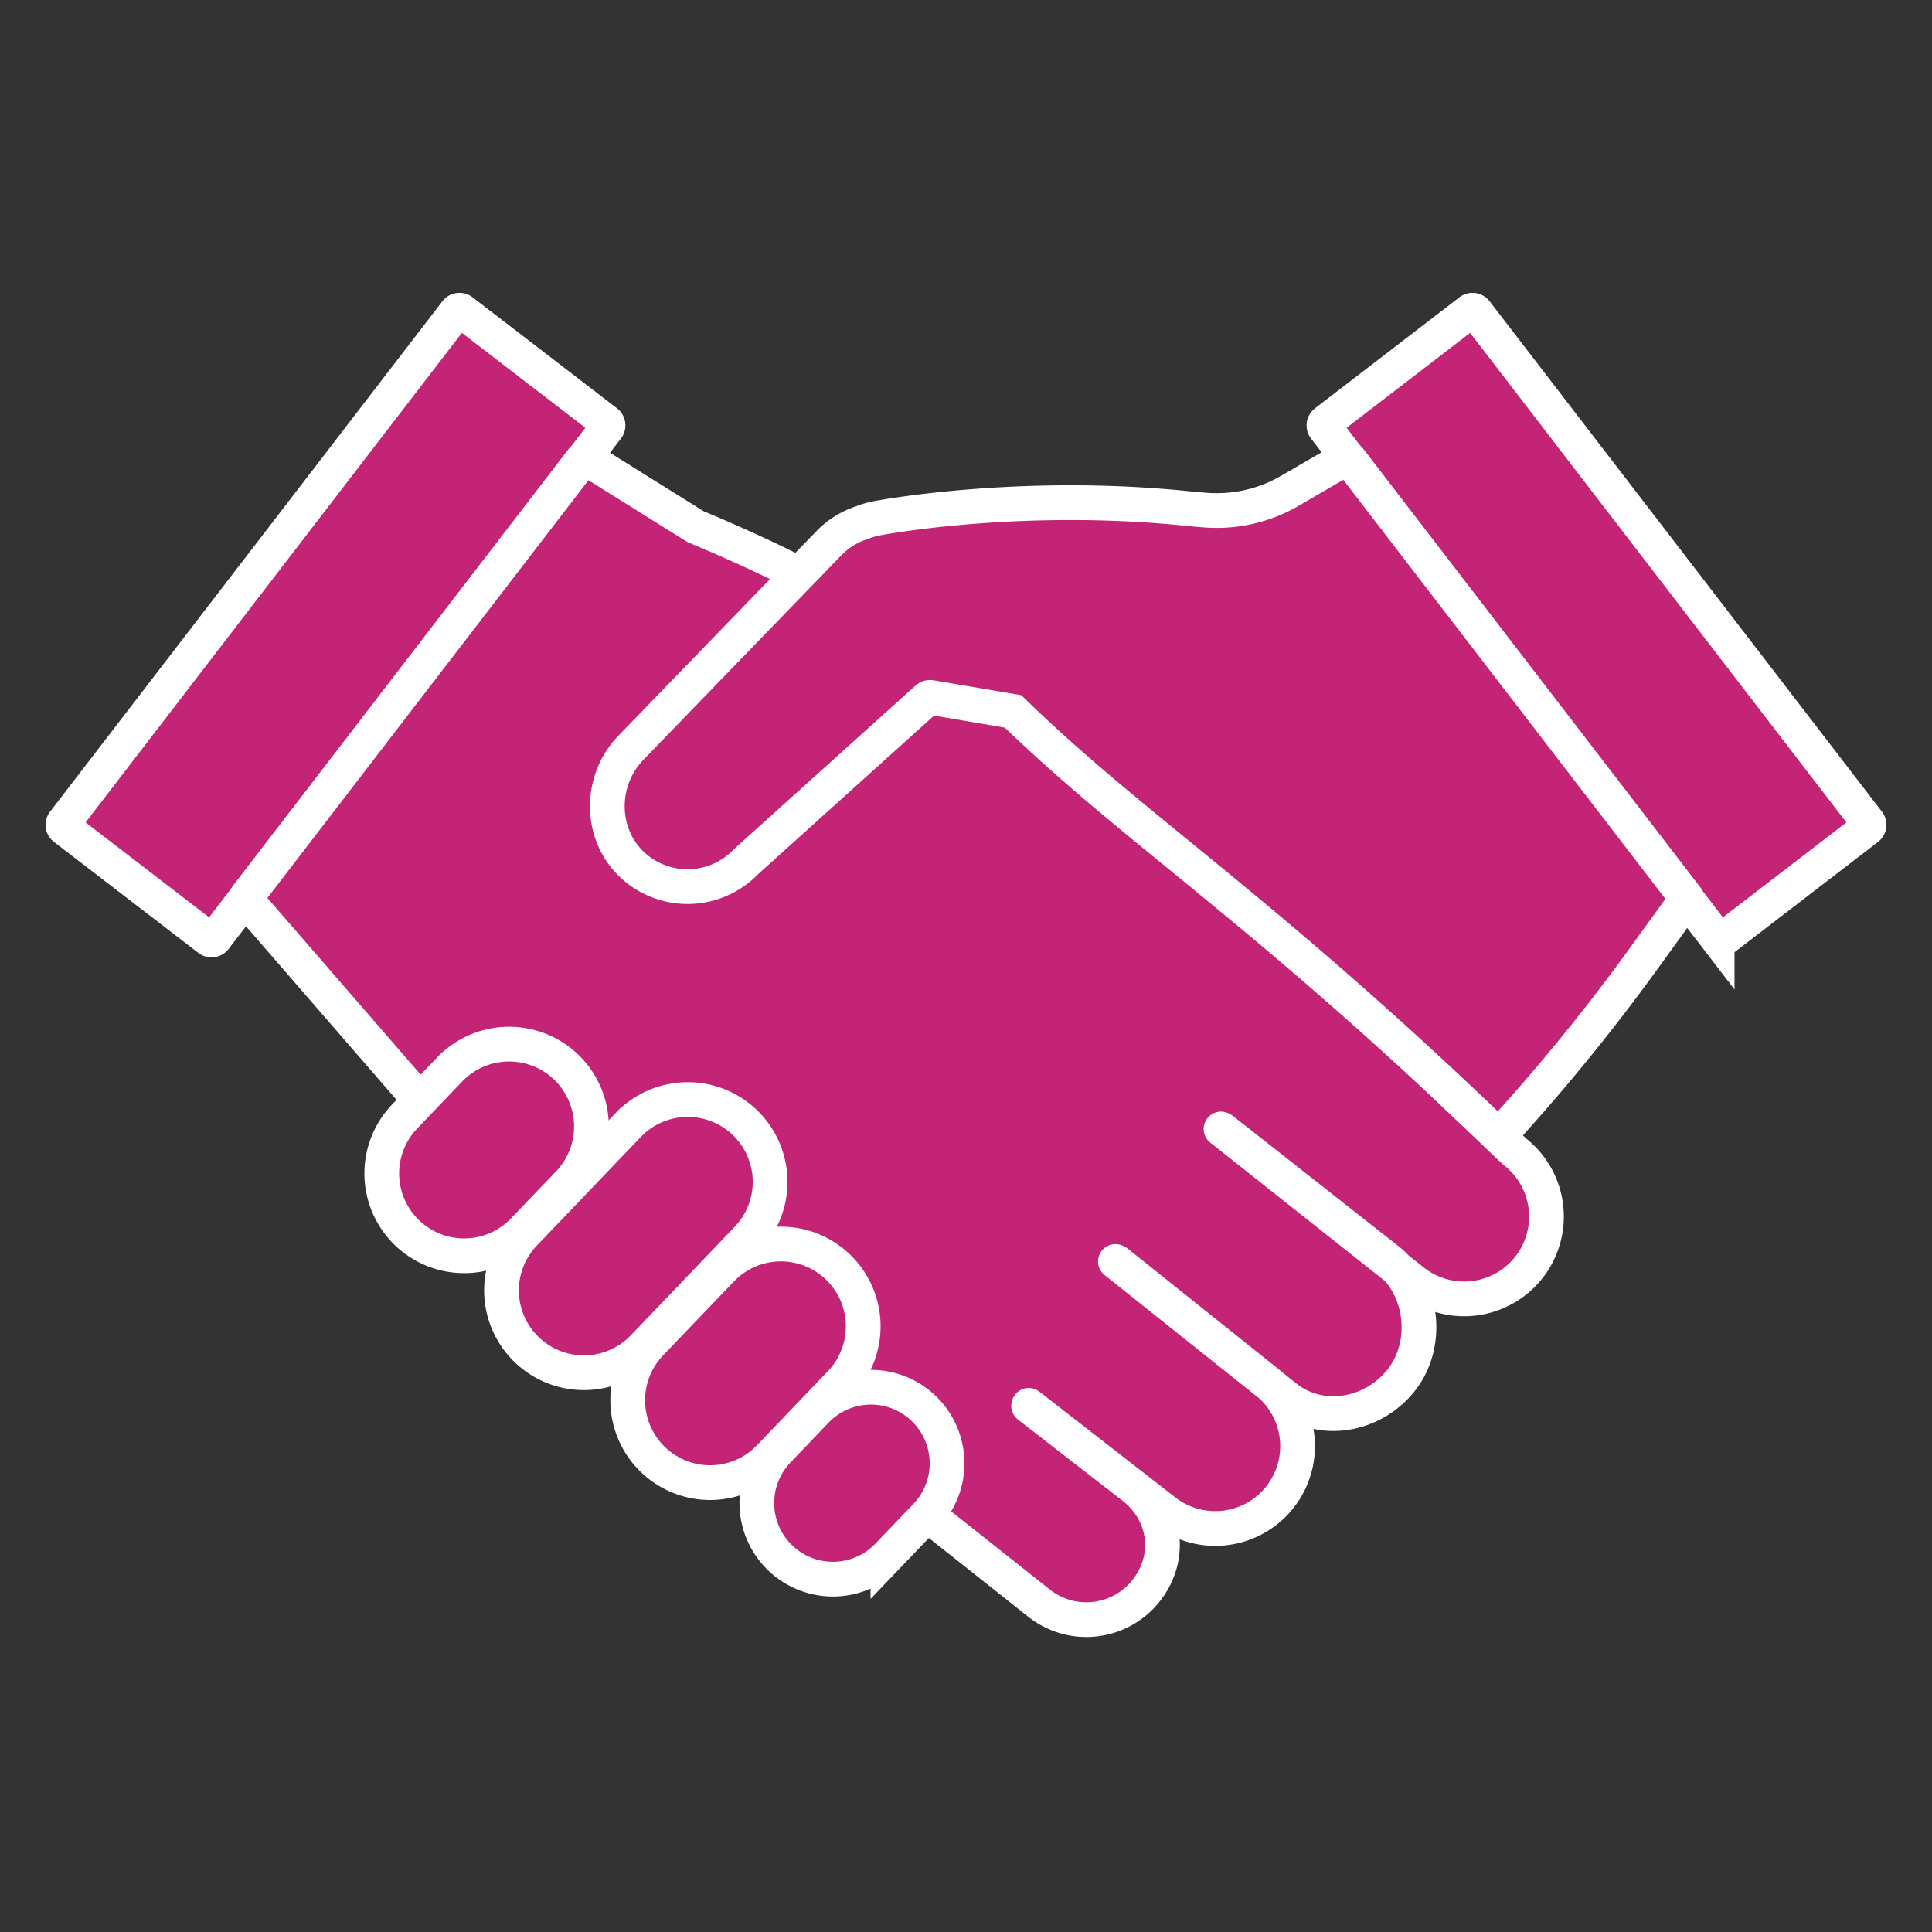 <svg id="Layer_1" data-name="Layer 1" xmlns="http://www.w3.org/2000/svg" viewBox="0 0 1500 1500"><rect x="0" y="0" width="1500" height="1500" fill="#333333" stroke="none"/><defs><style>.cls-1,.cls-2{fill:#c42476;stroke:#fff;stroke-width:26.96px;}.cls-1{stroke-miterlimit:10;}.cls-2{stroke-linecap:round;stroke-linejoin:round;}</style></defs><path class="cls-1" d="M162.23,729.14,50.14,643a3.27,3.27,0,0,1-.6-4.58l304.6-396.28a3.26,3.26,0,0,1,4.58-.6l112.09,86.15a3.27,3.27,0,0,1,.6,4.58L166.81,728.54A3.27,3.27,0,0,1,162.23,729.14Z"/><path class="cls-1" d="M1337.77,729.14,1449.86,643a3.27,3.27,0,0,0,.6-4.58l-304.6-396.28a3.26,3.26,0,0,0-4.58-.6l-112.09,86.15a3.27,3.27,0,0,0-.6,4.58l304.6,396.29A3.27,3.27,0,0,0,1337.77,729.14Z"/><path class="cls-2" d="M949.15,877.21l128.31,100.91c27.67,21.93,32.32,65.83,10.4,93.5h0c-21.93,27.67-62.13,35-89.8,13.08L866,979.41l1,.42,116.22,92.87a63.91,63.91,0,0,1,10.39,89.79h0a63.91,63.91,0,0,1-89.79,10.4L798.7,1091.14l-.09.36,81.53,63.27c25.58,20.27,29.88,54.75,9.61,80.32h0a59.08,59.08,0,0,1-83,9.61l-81.53-64.61-221.52-169c-47.22-36.29-91-58.36-130.75-102.75l-181-208.63a3.28,3.28,0,0,1-.13-4.14l260-338.27a3.27,3.27,0,0,1,4.32-.78L540,408.87c146.16,61,210.26,116,263.37,156.87l201.82,166.15,171.25,162.55a63.92,63.92,0,0,1,10.4,89.8h0a63.93,63.93,0,0,1-89.8,10.39L948,876.53Z"/><path class="cls-1" d="M316.15,957.24h0a63.92,63.92,0,0,1-2-90.37l34.93-36.48a63.93,63.93,0,0,1,90.38-2h0a63.94,63.94,0,0,1,2,90.38l-34.93,36.48A63.91,63.91,0,0,1,316.15,957.24Z"/><path class="cls-1" d="M605.84,1209.63h0a59.08,59.08,0,0,1-1.81-83.54l29.5-30.81a59.08,59.08,0,0,1,83.54-1.82h0a59.08,59.08,0,0,1,1.81,83.54l-29.5,30.81A59.07,59.07,0,0,1,605.84,1209.63Z"/><path class="cls-1" d="M507.09,1133.36h0a63.94,63.94,0,0,1-2-90.38l55-57.39a63.91,63.91,0,0,1,90.37-2h0a63.93,63.93,0,0,1,2,90.38l-54.95,57.38A63.93,63.93,0,0,1,507.09,1133.36Z"/><path class="cls-1" d="M409.11,1048.06h0a63.91,63.91,0,0,1-2-90.37l80.68-84.28a63.94,63.94,0,0,1,90.38-2h0a63.92,63.92,0,0,1,2,90.38l-80.68,84.27A63.92,63.92,0,0,1,409.11,1048.06Z"/><path class="cls-1" d="M719.86,542.26,579.22,669a62.89,62.89,0,0,1-88,2.76c-25.91-23.9-26-65.47-1.66-90.93L643.23,422.08a62.69,62.69,0,0,1,26.4-16.45,59.46,59.46,0,0,1,10.59-3.14s111-21.58,244.58-7.38l8.29.7,1,.09a113.05,113.05,0,0,0,67.63-15l42.2-24.54a3.28,3.28,0,0,1,4.24.84l260.2,338.53a3.26,3.26,0,0,1,.05,3.9l-32.15,44.43a1537.42,1537.42,0,0,1-106.09,130.84l-6.61,7.28c-183.66-176.94-282.32-237.7-377-329.83L722.6,541.47A3.27,3.27,0,0,0,719.86,542.26Z"/></svg>